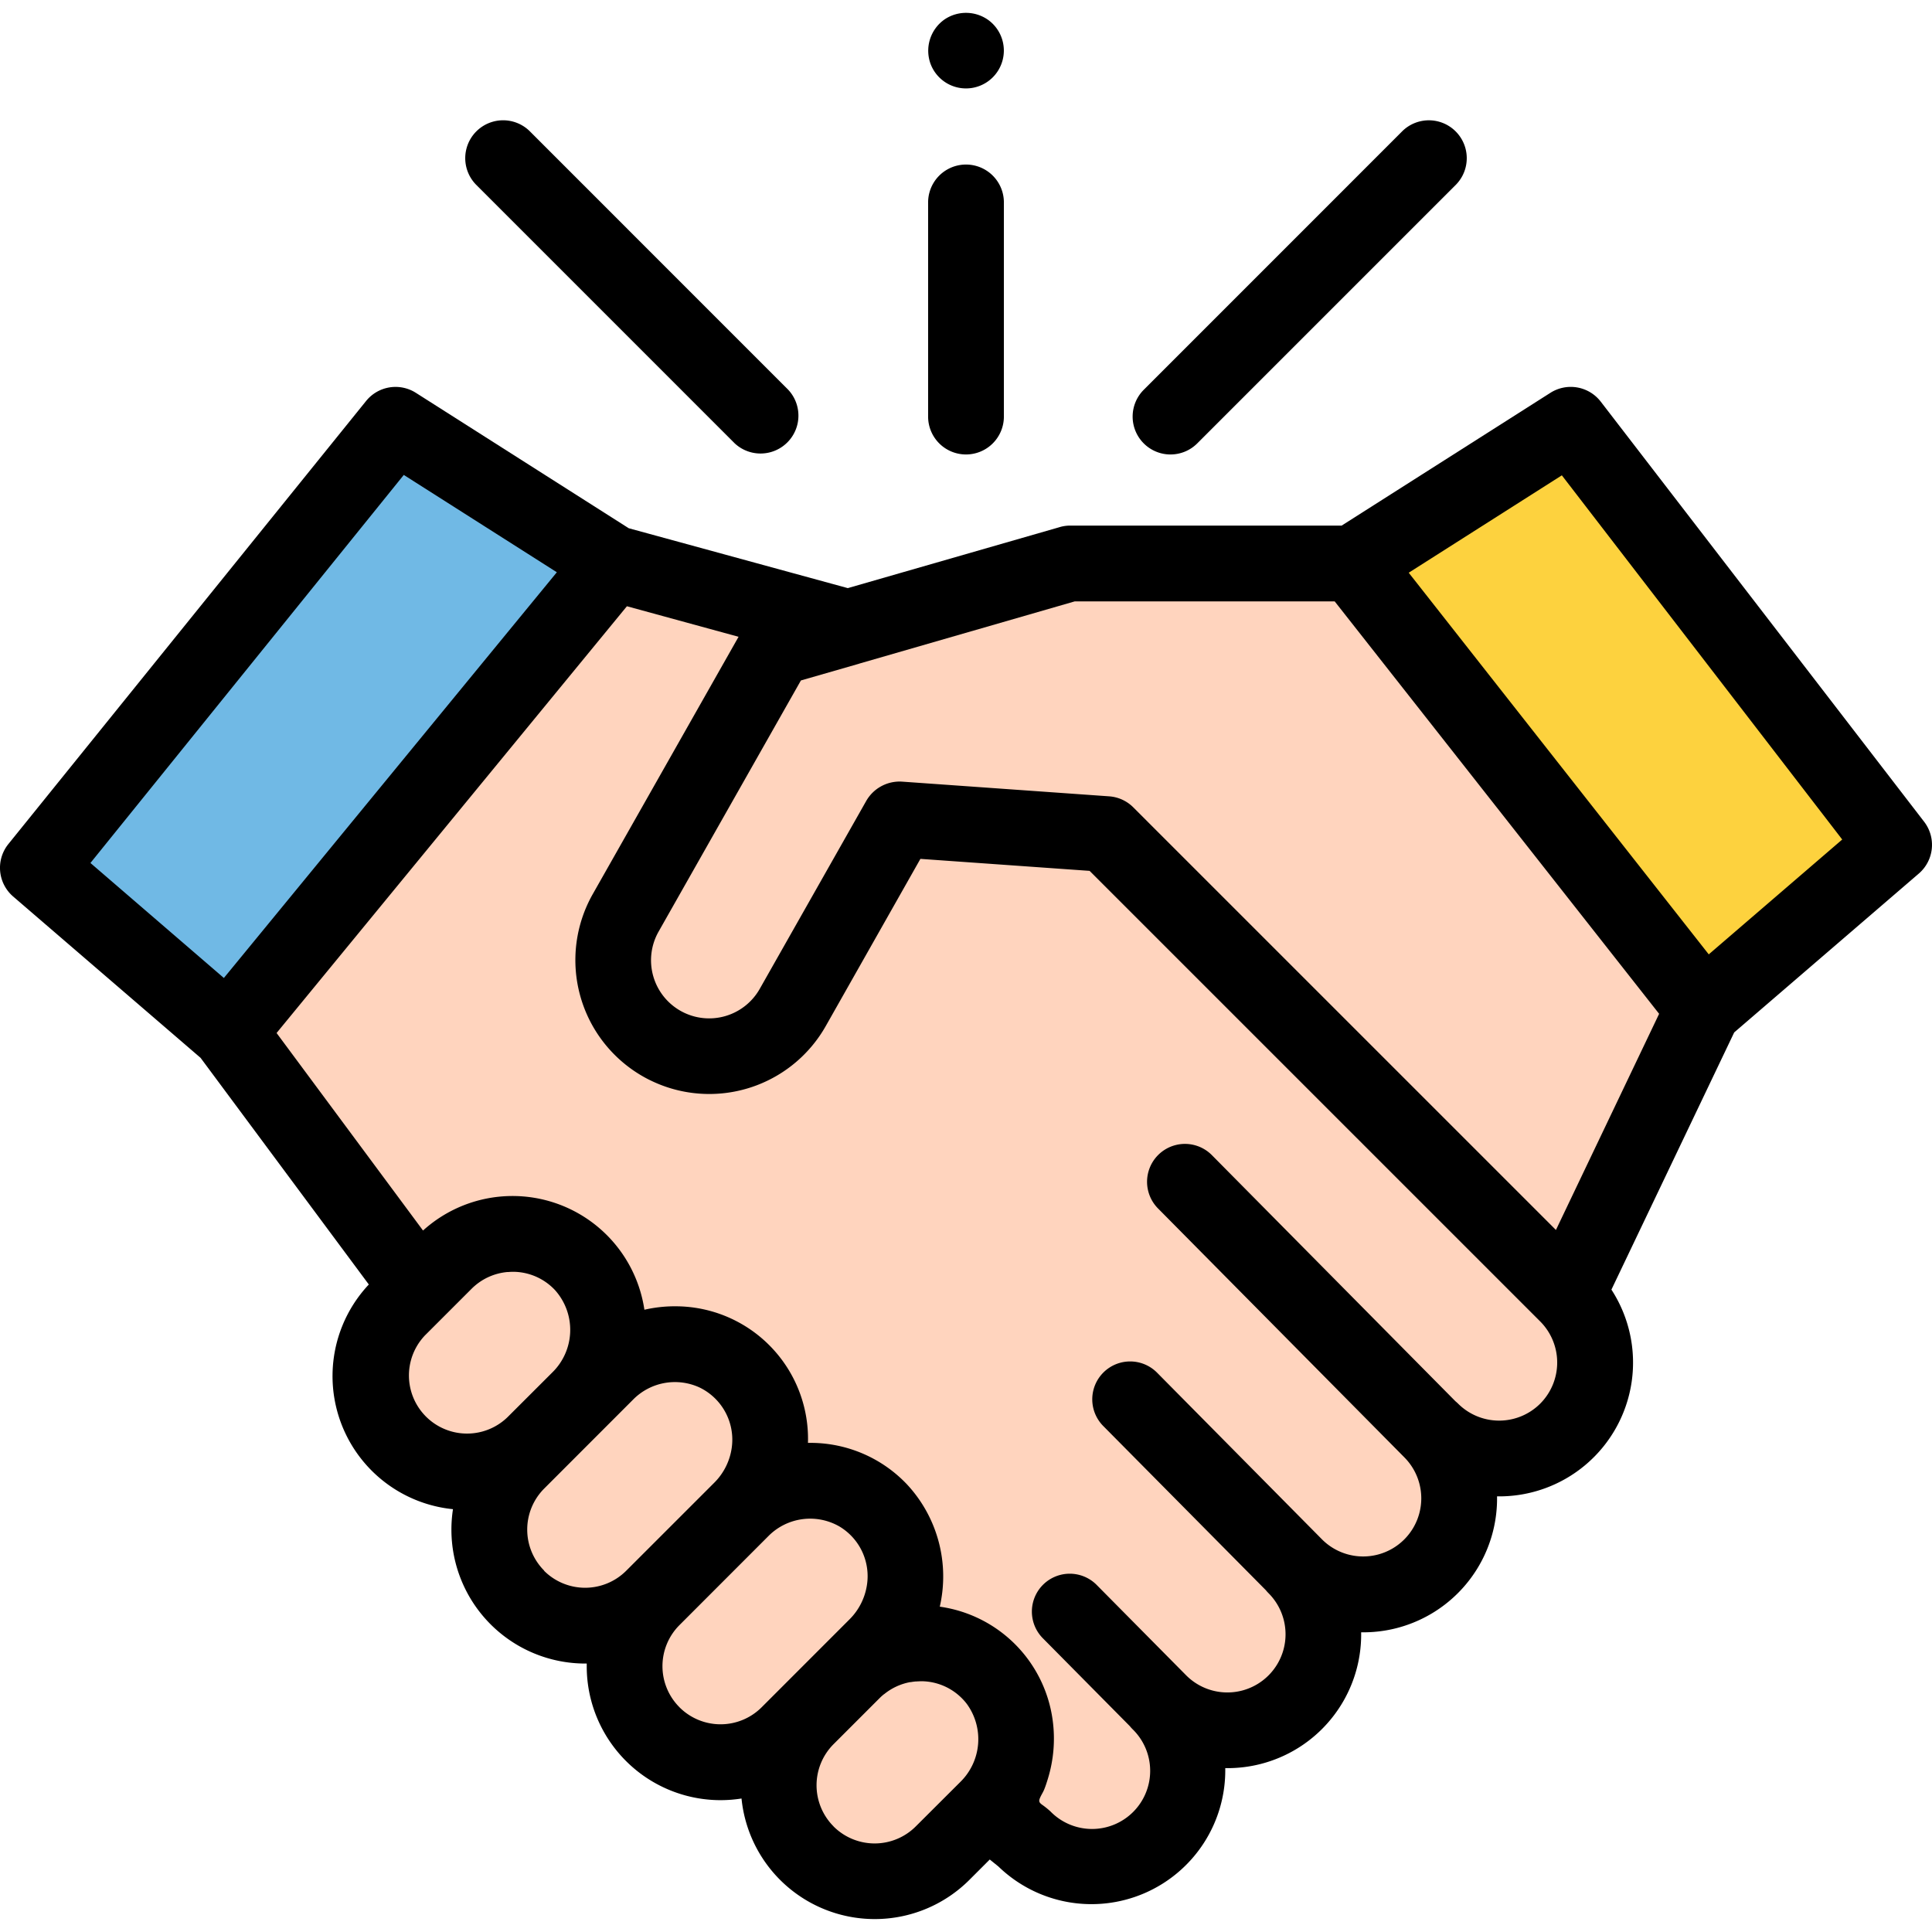 <svg xmlns="http://www.w3.org/2000/svg" xmlns:xlink="http://www.w3.org/1999/xlink" width="100" height="100" viewBox="0 0 100 100">
  <defs>
    <style>
      .cls-1 {
        fill: #ccc;
      }

      .cls-2 {
        clip-path: url(#clip-path);
      }

      .cls-3 {
        fill: #fdd23e;
      }

      .cls-4 {
        fill: #70b9e5;
      }

      .cls-5 {
        fill: #ffd4be;
      }
    </style>
    <clipPath id="clip-path">
      <rect id="長方形_1421" data-name="長方形 1421" class="cls-1" width="100" height="100" transform="translate(80 6726)"/>
    </clipPath>
  </defs>
  <g id="icon_handshake" class="cls-2" transform="translate(-80 -6726)">
    <g id="handshake" transform="translate(80 6726.568)">
      <path id="パス_4208" data-name="パス 4208" class="cls-3" d="M70.034,28.6,88.171,51.652l9.869-8.493L81.3,21.417Zm0,0"/>
      <path id="パス_4209" data-name="パス 4209" class="cls-4" d="M31.741,28.583,11.829,52.84,1.961,44.348,20.473,21.417Zm0,0"/>
      <path id="パス_4210" data-name="パス 4210" class="cls-5" d="M88.171,51.652,70.034,28.6H55.352L43.89,31.906,31.741,28.583,11.829,52.84,21.67,66.1l-1.04,1.041a4.968,4.968,0,0,0,6.16,7.718l-.008.232a4.968,4.968,0,0,0,7,7.05l0,.019a4.969,4.969,0,1,0,7.027,7.027l.952-.952,0,.089a4.969,4.969,0,1,0,7.027,7.027L51.1,93.034a7.633,7.633,0,0,0,.942-1.3,5.132,5.132,0,0,1-.942,1.3l-.013.013,1.891,1.524a4.969,4.969,0,1,0,7.027-7.027l.007-.007a4.969,4.969,0,0,0,7.027-7.027l.008-.007a4.969,4.969,0,1,0,7.027-7.027l.007-.008a4.969,4.969,0,1,0,7.027-7.027Zm0,0"/>
      <path id="パス_4211" data-name="パス 4211" d="M99.593,41.965,82.855,20.222a1.961,1.961,0,0,0-2.606-.458L69.443,26.637H55.349a1.943,1.943,0,0,0-.539.09L43.882,29.873l-11.339-3.1L21.526,19.765a1.96,1.96,0,0,0-2.578.423L.435,43.118a1.96,1.96,0,0,0,.247,2.718l9.7,8.35L19.09,65.917a6.923,6.923,0,0,0,4.356,11.63,6.975,6.975,0,0,0-.081,1.06,6.93,6.93,0,0,0,6.93,6.93l.074,0c0,.047,0,.094,0,.141a6.929,6.929,0,0,0,6.93,6.93,7.07,7.07,0,0,0,1.082-.085A6.93,6.93,0,0,0,50.17,96.74l1.06-1.06.445.359A6.926,6.926,0,0,0,63.419,90.95a6.918,6.918,0,0,0,7.034-7.03,6.924,6.924,0,0,0,7.034-7.037,6.926,6.926,0,0,0,5.92-10.7L89.762,52.87l9.556-8.223A1.961,1.961,0,0,0,99.593,41.965ZM20.9,24.014l7.922,5.038-17.234,21L4.681,44.1Zm1.118,44.516,2.391-2.391c.072-.072.149-.141.227-.205a3,3,0,0,1,1.633-.663l.051,0c.085-.007.171-.011.257-.011a2.99,2.99,0,0,1,2.145.942,3.083,3.083,0,0,1-.133,4.266L26.27,72.784a3.008,3.008,0,0,1-4.253-4.254Zm6.152,12.2a3.007,3.007,0,0,1,0-4.253L32.8,71.844a3.04,3.04,0,0,1,3.419-.591,3,3,0,0,1,1.657,3.106,3.174,3.174,0,0,1-.9,1.812l-4.563,4.562a3.008,3.008,0,0,1-4.254,0Zm7,7.069a3.007,3.007,0,0,1,0-4.253L39.8,78.912a3.041,3.041,0,0,1,3.636-.477,2.993,2.993,0,0,1,1.436,3.04,3.178,3.178,0,0,1-.891,1.765L39.423,87.8a3.008,3.008,0,0,1-4.254,0Zm7.974,6.165a3.011,3.011,0,0,1,0-4.253l2.391-2.391c.072-.072.148-.14.226-.2l.005,0a3,3,0,0,1,1.334-.62l.034,0c.084-.015.169-.027.255-.035.034,0,.069,0,.1-.005.07,0,.14-.008.211-.008a2.988,2.988,0,0,1,2.145.942,2.713,2.713,0,0,1,.194.228,3.1,3.1,0,0,1-.339,4.05L47.4,93.967A3.011,3.011,0,0,1,43.143,93.967ZM79.722,72.083a3.01,3.01,0,0,1-4.253,0,1.785,1.785,0,0,0-.134-.12L62.727,59.222a1.961,1.961,0,0,0-2.788,2.759L72.684,74.859l0,0a3.008,3.008,0,1,1-4.254,4.254L59.908,70.5a1.961,1.961,0,1,0-2.787,2.759l8.4,8.482a1.86,1.86,0,0,0,.137.153A3.008,3.008,0,1,1,61.4,86.151l-4.653-4.7a1.961,1.961,0,0,0-2.788,2.758l4.523,4.57a1.749,1.749,0,0,0,.138.154,3.008,3.008,0,1,1-4.253,4.254,4.338,4.338,0,0,0-.445-.355c-.128-.1-.162-.166-.1-.321s.162-.3.227-.459c.072-.177.13-.359.186-.542a7.07,7.07,0,0,0,.254-3.017,6.859,6.859,0,0,0-5.846-5.9,6.994,6.994,0,0,0-1.679-6.31,6.878,6.878,0,0,0-4.939-2.168H41.82a6.862,6.862,0,0,0-6.793-7.069,7.052,7.052,0,0,0-1.673.178,6.9,6.9,0,0,0-11.458-4.1L14.316,52.9,32.449,30.811l5.779,1.581L30.681,45.711a6.931,6.931,0,0,0,2.613,9.445q.151.086.305.163l.024.011a6.975,6.975,0,0,0,.832.349,6.929,6.929,0,0,0,8.285-3.136l4.9-8.656,8.758.621,23.321,23.32A3.013,3.013,0,0,1,79.722,72.083Zm.813-8.988L58.657,41.219a1.737,1.737,0,0,0-.13-.119,1.962,1.962,0,0,0-1.118-.45l-10.723-.761a1.993,1.993,0,0,0-1.845.99L39.327,50.61a3.008,3.008,0,1,1-5.234-2.966l7.362-12.992,2.983-.858.059-.02L55.63,30.559H69.083L85.876,51.907ZM88.445,48.83,72.915,29.076l7.926-5.041,14.512,18.85Zm0,0"/>
      <path id="パス_4212" data-name="パス 4212" d="M60.583,22.955a1.955,1.955,0,0,0,1.387-.574L75.364,8.987a1.961,1.961,0,0,0-2.773-2.773L59.2,19.608a1.961,1.961,0,0,0,1.386,3.348Zm0,0"/>
      <path id="パス_4213" data-name="パス 4213" d="M38.03,22.381A1.961,1.961,0,0,0,40.8,19.608L27.409,6.213a1.961,1.961,0,0,0-2.773,2.773Zm0,0"/>
      <path id="パス_4214" data-name="パス 4214" d="M50,22.955a1.961,1.961,0,0,0,1.961-1.961V9.91a1.961,1.961,0,0,0-3.922,0V20.995A1.961,1.961,0,0,0,50,22.955Zm0,0"/>
      <path id="パス_4215" data-name="パス 4215" d="M48.19,2.8a1.959,1.959,0,1,0,3-2.306A1.982,1.982,0,0,0,48.912.423,1.975,1.975,0,0,0,48.19,2.8Zm0,0"/>
    </g>
  </g>
</svg>
